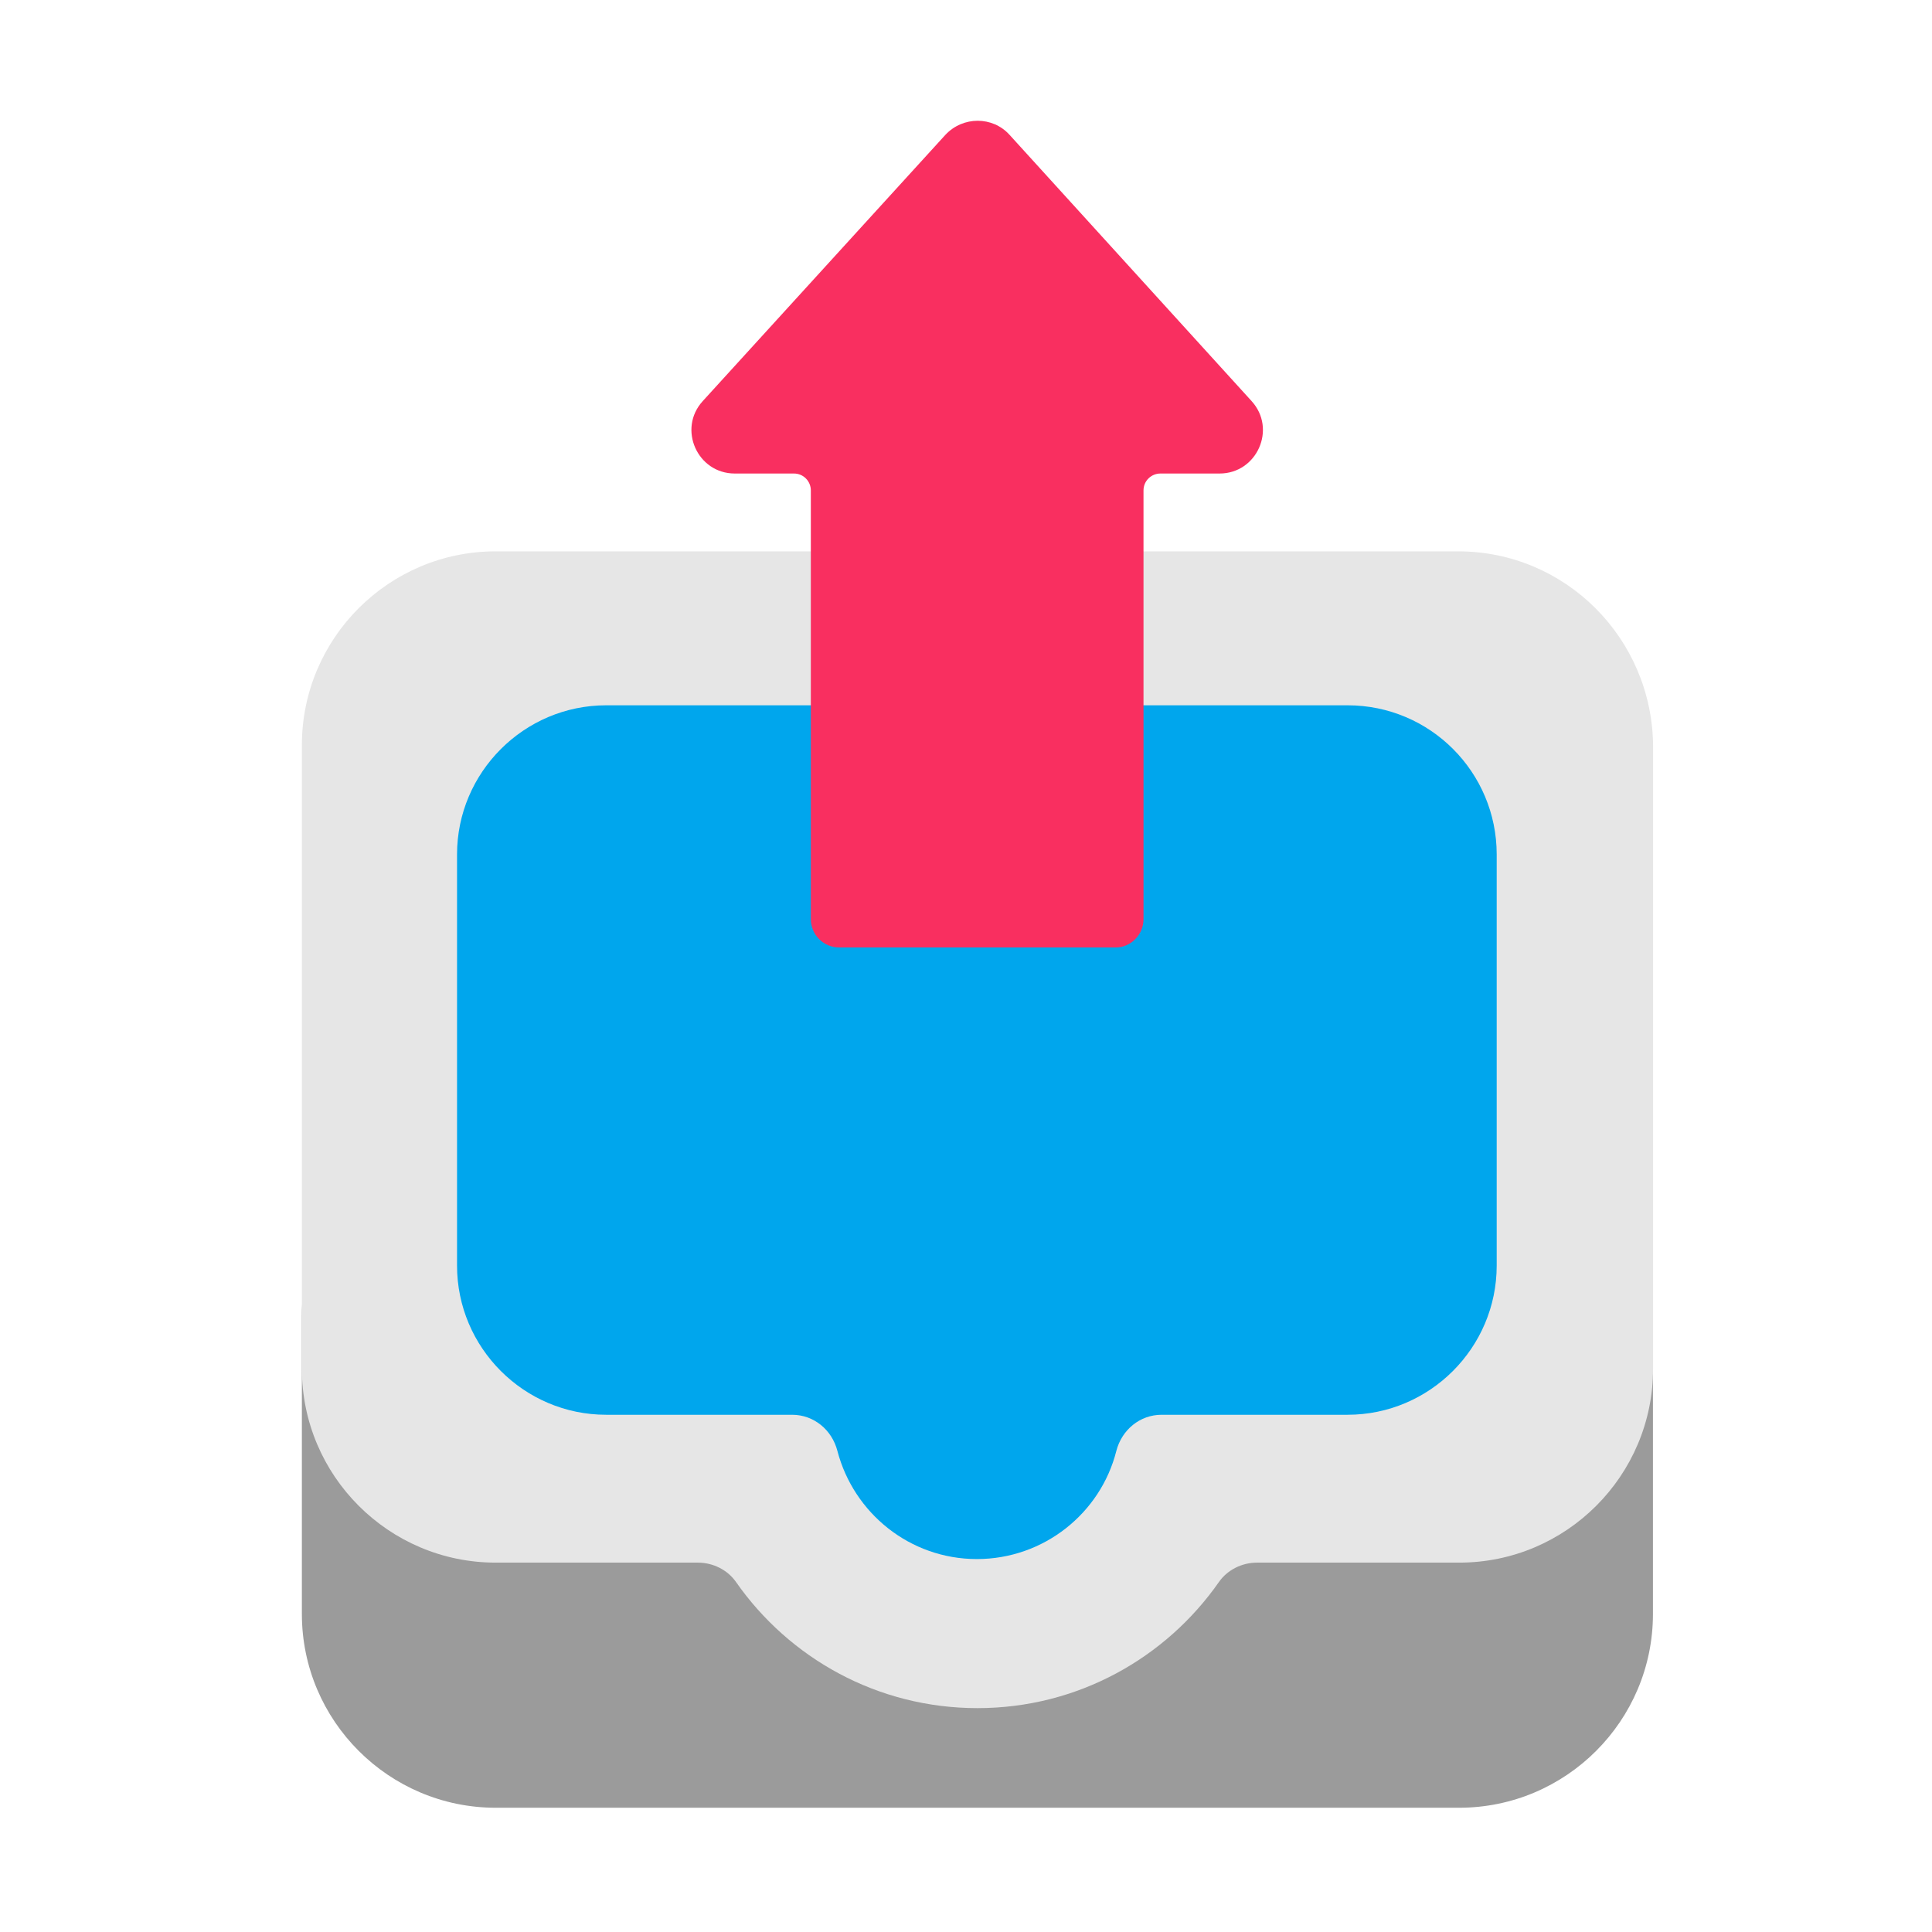 <svg width="32" height="32" viewBox="0 0 32 32" fill="none" xmlns="http://www.w3.org/2000/svg">
<path d="M24.167 18.572H8.211C6.441 18.572 5 20.002 5 21.782V26.732C5 28.502 6.441 29.942 8.211 29.942H24.167C25.938 29.942 27.378 28.502 27.378 26.732V21.782C27.368 20.002 25.938 18.572 24.167 18.572Z" fill="#9B9B9B"/>
<path d="M24.15 9.132H8.21C6.44 9.132 5 10.572 5 12.342V22.672C5 24.442 6.44 25.882 8.21 25.882H11.56C11.81 25.882 12.05 26.002 12.19 26.202C13.07 27.462 14.53 28.292 16.19 28.292C17.85 28.292 19.31 27.462 20.19 26.202C20.33 26.002 20.57 25.882 20.82 25.882H24.17C25.94 25.882 27.38 24.442 27.38 22.672V12.342C27.36 10.572 25.93 9.132 24.15 9.132Z" fill="#E6E6E6"/>
<path d="M22.32 11.682H10.04C8.68 11.682 7.57 12.793 7.57 14.152V20.962C7.57 22.323 8.68 23.433 10.04 23.433H13.12C13.48 23.433 13.78 23.683 13.87 24.032C14.14 25.062 15.07 25.823 16.18 25.823C17.29 25.823 18.23 25.062 18.49 24.032C18.58 23.683 18.88 23.433 19.24 23.433H22.32C23.68 23.433 24.79 22.323 24.79 20.962V14.152C24.79 12.793 23.69 11.682 22.32 11.682Z" fill="#00A6ED"/>
<path d="M18.94 15.223V8.123C18.94 7.963 19.07 7.843 19.22 7.843H20.2C20.82 7.843 21.15 7.103 20.73 6.643L16.72 2.232C16.44 1.923 15.95 1.923 15.66 2.232L11.64 6.643C11.22 7.103 11.55 7.843 12.17 7.843H13.15C13.31 7.843 13.43 7.973 13.43 8.123V15.223C13.43 15.482 13.64 15.693 13.9 15.693H18.48C18.73 15.693 18.94 15.482 18.94 15.223Z" fill="#F92F60"/>
</svg>
